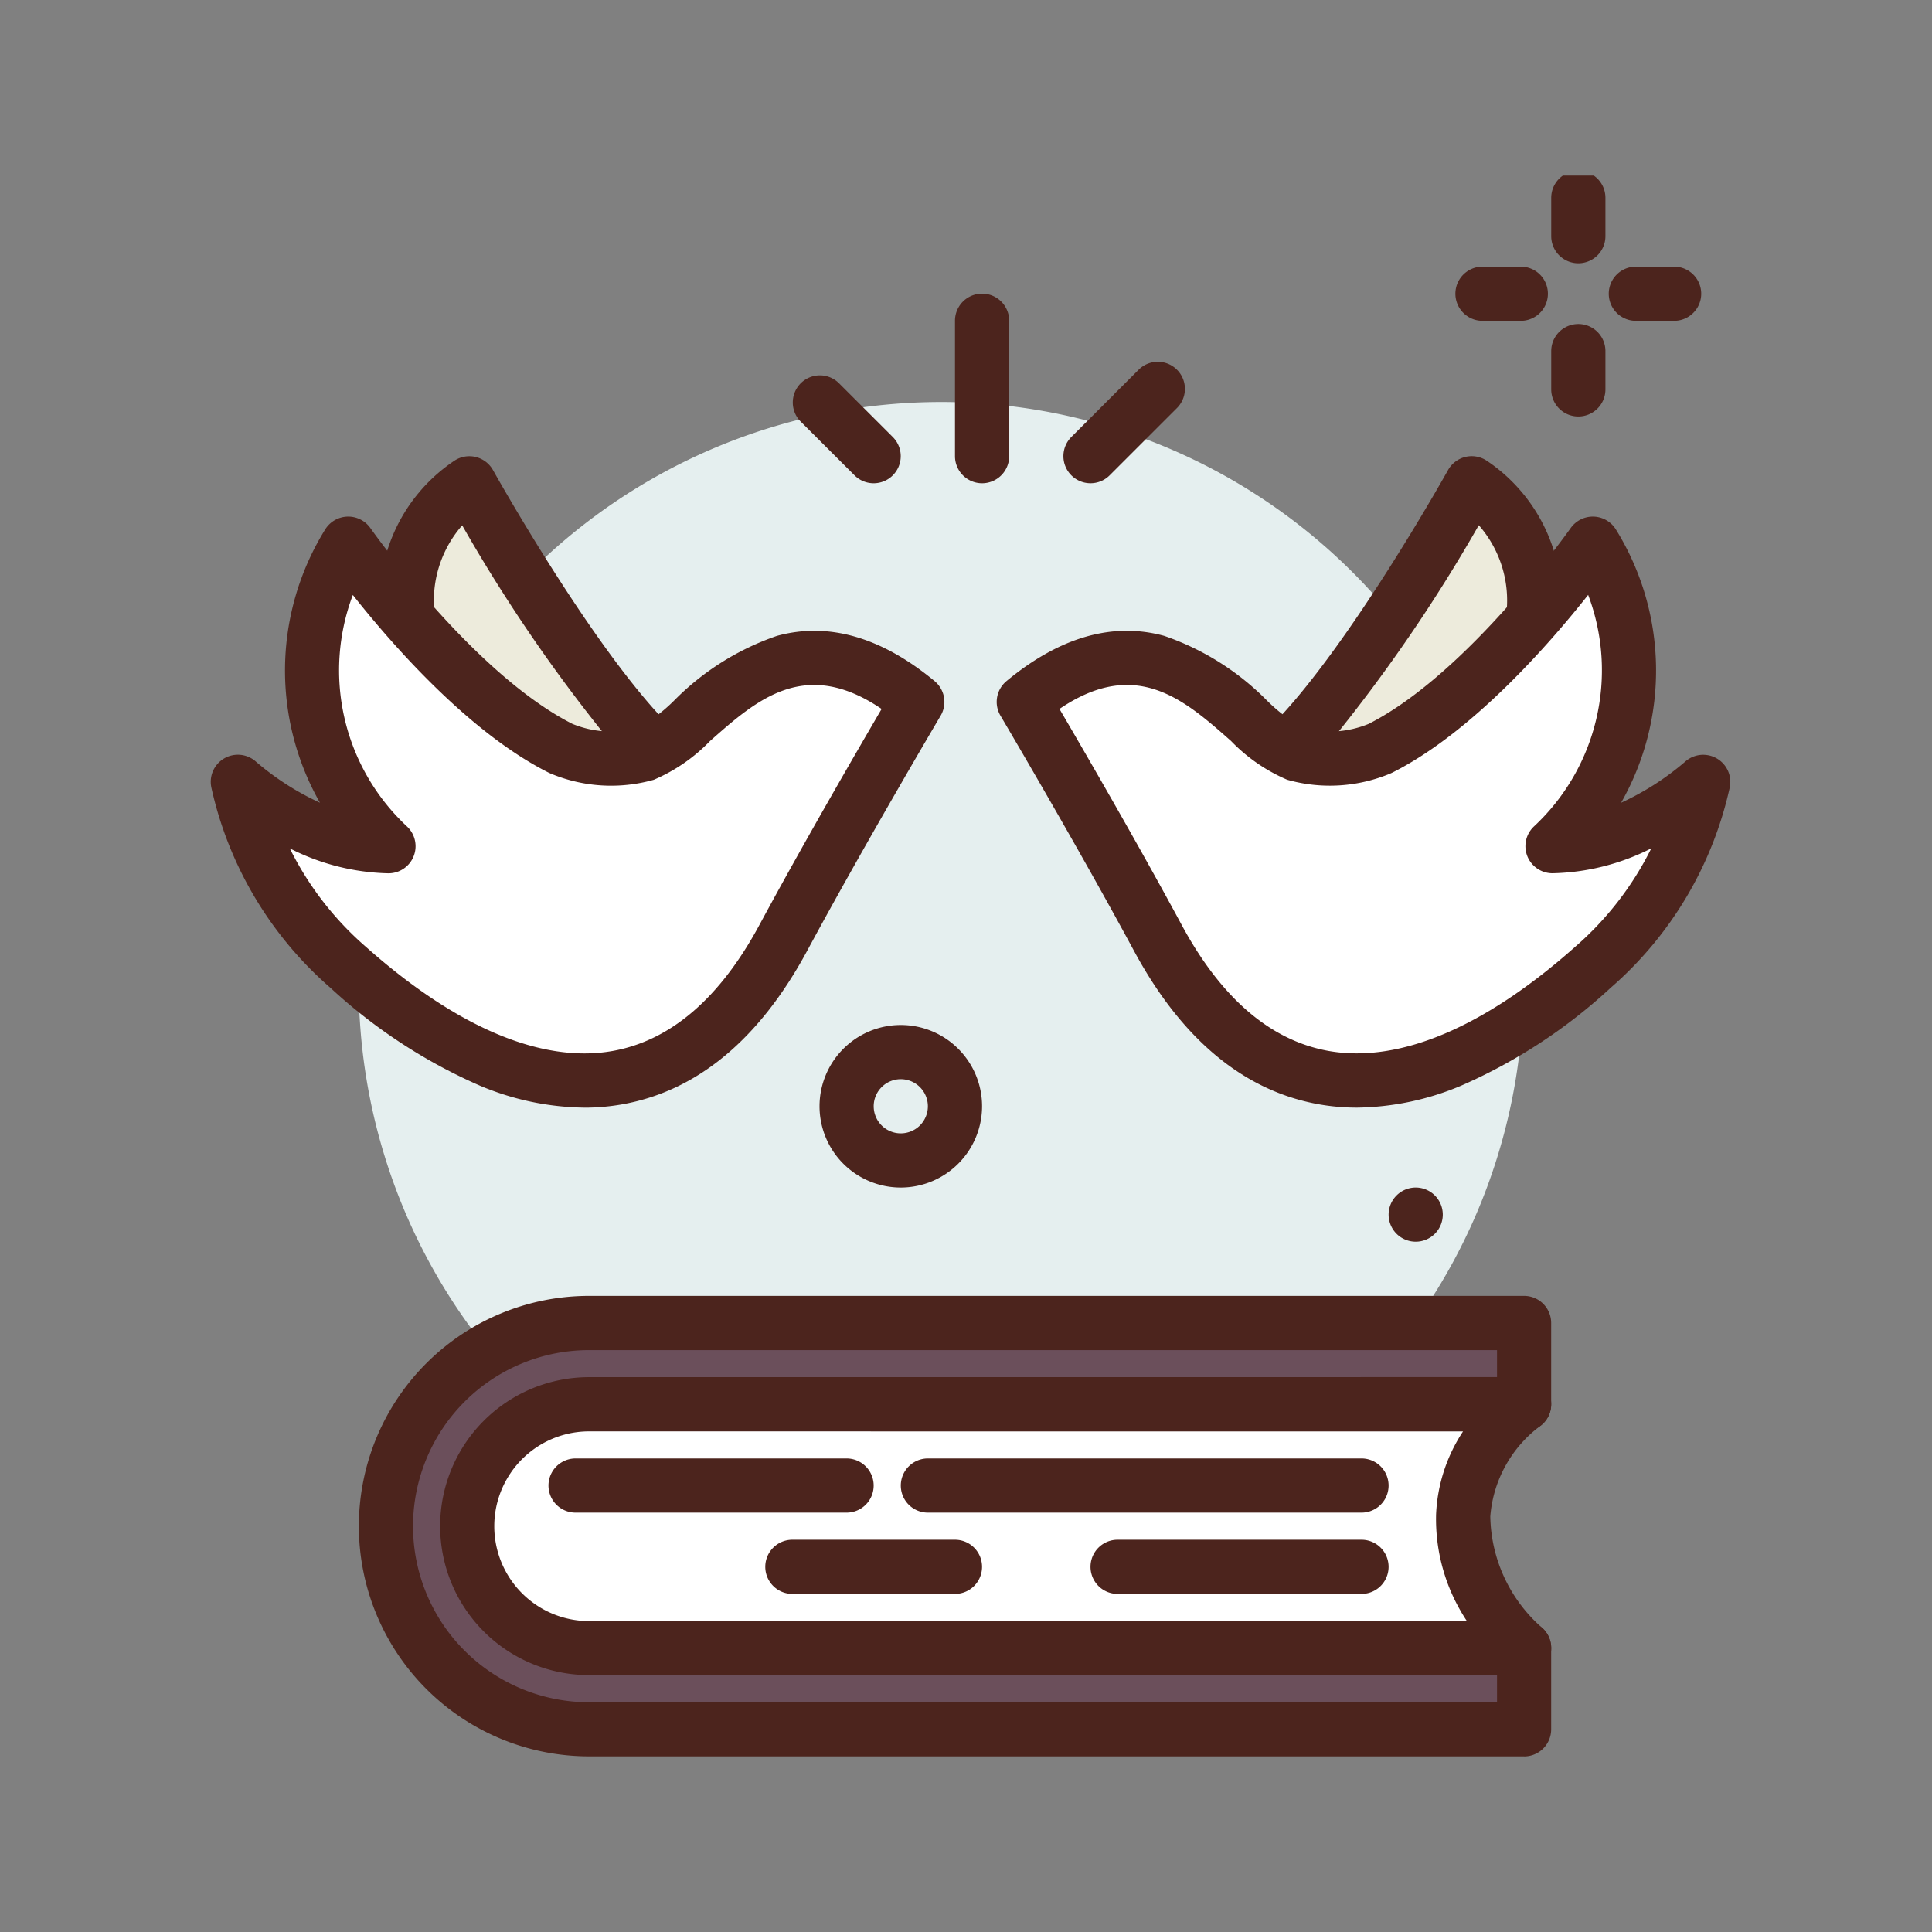 <svg xmlns="http://www.w3.org/2000/svg" width="110" height="110" viewBox="0 0 110 110">
  <rect x="0" y="0" width="110" height="110" fill="#808080" stroke="none"/>
  <defs>
    <clipPath id="clip-path">
      <rect id="사각형_37509" data-name="사각형 37509" width="87" height="90" transform="translate(0 0.275)" fill="none"/>
    </clipPath>
  </defs>
  <g id="그룹_22310" data-name="그룹 22310" transform="translate(-938 -4750)">
    <rect id="사각형_37555" data-name="사각형 37555" width="110" height="110" transform="translate(938 4750)" fill="none"/>
    <g id="그룹_22309" data-name="그룹 22309" transform="translate(950 4759.723)">
      <g id="그룹_22238" data-name="그룹 22238" clip-path="url(#clip-path)">
        <path id="패스_14429" data-name="패스 14429" d="M101.427,106.712A33.158,33.158,0,1,1,68.251,139.87a33.167,33.167,0,0,1,33.176-33.158" transform="translate(-59.826 -93.546)" fill="#e5efef"/>
        <path id="패스_14430" data-name="패스 14430" d="M136.3,550.219v-13.88h9.258v-4.627H92.324a11.567,11.567,0,1,0,0,23.133H145.56v-4.627Z" transform="translate(-70.783 -466.111)" fill="#6b4f5b"/>
        <path id="패스_14431" data-name="패스 14431" d="M134.6,545.43H81.367a13.109,13.109,0,1,1,0-26.218H134.6a1.543,1.543,0,0,1,1.543,1.542v4.627a1.543,1.543,0,0,1-1.543,1.542h-7.715v10.8H134.6a1.543,1.543,0,0,1,1.543,1.542v4.627a1.543,1.543,0,0,1-1.543,1.542M81.367,522.3a10.024,10.024,0,1,0,0,20.049H133.06V540.8h-7.715a1.543,1.543,0,0,1-1.543-1.542v-13.88a1.543,1.543,0,0,1,1.543-1.542h7.715V522.3Z" transform="translate(-59.826 -455.153)" fill="#4c241d"/>
        <path id="패스_14432" data-name="패스 14432" d="M178.431,583.092H125.195a6.94,6.94,0,1,1,0-13.88h53.236c-4.836,3.928-4.435,9.6,0,13.88" transform="translate(-103.653 -498.984)" fill="#fff"/>
        <path id="패스_14433" data-name="패스 14433" d="M167.474,573.676H114.238a8.482,8.482,0,1,1,0-16.964h53.236a1.542,1.542,0,0,1,.973,2.739,7.115,7.115,0,0,0-2.9,5.19,8.609,8.609,0,0,0,3,6.385,1.542,1.542,0,0,1-1.072,2.651M114.238,559.8a5.4,5.4,0,1,0,0,10.8h49.977a10.479,10.479,0,0,1-1.754-6.084,9.286,9.286,0,0,1,1.533-4.712Z" transform="translate(-92.696 -488.026)" fill="#4c241d"/>
        <path id="패스_14434" data-name="패스 14434" d="M90.495,152.251a8.033,8.033,0,0,1,3.447-8.039s5.745,10.333,10.339,14.929c0,0-9.192,8.039-12.639-1.147Z" transform="translate(-79.221 -126.42)" fill="#edebdc"/>
        <path id="패스_14435" data-name="패스 14435" d="M85.985,152.979a6.725,6.725,0,0,1-1.645-.2c-2.3-.58-4.019-2.33-5.1-5.2a1.536,1.536,0,0,1-.068-.24L78.028,141.6c0-.013-.005-.027-.007-.04a9.585,9.585,0,0,1,4.109-9.583,1.544,1.544,0,0,1,2.208.532c.056.1,5.695,10.2,10.081,14.588a1.542,1.542,0,0,1-.075,2.251c-.191.167-4.21,3.634-8.358,3.634m-3.809-6.371c.707,1.825,1.662,2.866,2.918,3.182,2.008.5,4.469-.826,5.936-1.813a90.308,90.308,0,0,1-8.448-12.329,6.5,6.5,0,0,0-1.523,5.366Z" transform="translate(-68.267 -115.463)" fill="#4c241d"/>
        <path id="패스_14436" data-name="패스 14436" d="M51.18,181.1s-4.321,7.3-7.618,13.417c-5.486,10.188-14.435,10.88-24.777,1.7A19.448,19.448,0,0,1,12.5,185.646s3.986,3.667,8.579,3.667a13.663,13.663,0,0,1-2.3-17.227s6.018,8.6,12.116,11.662a7.344,7.344,0,0,0,4.828.308c2.973-.935,7.365-9.659,15.452-2.961" transform="translate(-10.958 -150.855)" fill="#fff"/>
        <path id="패스_14437" data-name="패스 14437" d="M21.251,193.237a15.7,15.7,0,0,1-5.915-1.246,30.508,30.508,0,0,1-8.528-5.58A21.124,21.124,0,0,1,.035,175.016a1.543,1.543,0,0,1,2.553-1.463,15.55,15.55,0,0,0,3.629,2.325,15.24,15.24,0,0,1,.3-15.564,1.544,1.544,0,0,1,2.575-.069c.058.082,5.84,8.278,11.5,11.144a5.825,5.825,0,0,0,3.739.233,9.668,9.668,0,0,0,2.058-1.569,15.114,15.114,0,0,1,5.85-3.676c2.928-.8,5.946.069,8.972,2.575a1.542,1.542,0,0,1,.344,1.973c-.043.073-4.343,7.347-7.588,13.364-2.723,5.057-6.273,8.006-10.551,8.763a12.372,12.372,0,0,1-2.159.187M4.5,178.478a17.994,17.994,0,0,0,4.335,5.607l.016.014c5.157,4.58,10.005,6.625,14.021,5.914,3.3-.585,6.119-3,8.373-7.189,2.489-4.616,5.589-9.956,6.951-12.285-4.359-2.959-7.105-.531-9.768,1.823a9.786,9.786,0,0,1-3.2,2.208l-.048.014a8.924,8.924,0,0,1-5.843-.373q-.046-.02-.092-.042c-4.538-2.276-8.918-7.29-11.156-10.12a12.151,12.151,0,0,0,3.08,13.177,1.542,1.542,0,0,1-1.051,2.671A12.984,12.984,0,0,1,4.5,178.478" transform="translate(0 -139.897)" fill="#4c241d"/>
        <path id="패스_14438" data-name="패스 14438" d="M285.38,403.465a4.627,4.627,0,1,1,4.629-4.627,4.633,4.633,0,0,1-4.629,4.627m0-6.169a1.542,1.542,0,1,0,1.543,1.542,1.544,1.544,0,0,0-1.543-1.542" transform="translate(-246.094 -345.575)" fill="#4c241d"/>
        <path id="패스_14439" data-name="패스 14439" d="M544.794,469.212a1.542,1.542,0,1,1-1.543,1.542,1.543,1.543,0,0,1,1.543-1.542" transform="translate(-476.189 -411.322)" fill="#4c241d"/>
        <path id="패스_14440" data-name="패스 14440" d="M619.794,5.266a1.543,1.543,0,0,1-1.543-1.542V1.541a1.543,1.543,0,0,1,3.086,0V3.724a1.543,1.543,0,0,1-1.543,1.542" transform="translate(-541.931 0.001)" fill="#4c241d"/>
        <path id="패스_14441" data-name="패스 14441" d="M619.794,76a1.543,1.543,0,0,1-1.543-1.542V72.278a1.543,1.543,0,0,1,3.086,0v2.182A1.543,1.543,0,0,1,619.794,76" transform="translate(-541.931 -62.009)" fill="#4c241d"/>
        <path id="패스_14442" data-name="패스 14442" d="M577.765,47.3h-2.183a1.542,1.542,0,1,1,0-3.084h2.183a1.542,1.542,0,1,1,0,3.084" transform="translate(-503.176 -38.757)" fill="#4c241d"/>
        <path id="패스_14443" data-name="패스 14443" d="M648.5,47.3H646.32a1.542,1.542,0,1,1,0-3.084H648.5a1.542,1.542,0,1,1,0,3.084" transform="translate(-565.182 -38.757)" fill="#4c241d"/>
        <path id="패스_14444" data-name="패스 14444" d="M344.483,597.3H319.794a1.542,1.542,0,1,1,0-3.084h24.689a1.542,1.542,0,1,1,0,3.084" transform="translate(-278.964 -520.9)" fill="#4c241d"/>
        <path id="패스_14445" data-name="패스 14445" d="M421.182,634.8H407.294a1.542,1.542,0,1,1,0-3.084h13.888a1.542,1.542,0,1,1,0,3.084" transform="translate(-355.663 -553.773)" fill="#4c241d"/>
        <path id="패스_14446" data-name="패스 14446" d="M172.725,597.3H157.294a1.542,1.542,0,1,1,0-3.084h15.431a1.542,1.542,0,1,1,0,3.084" transform="translate(-136.524 -520.9)" fill="#4c241d"/>
        <path id="패스_14447" data-name="패스 14447" d="M266.552,634.8h-9.258a1.542,1.542,0,1,1,0-3.084h9.258a1.542,1.542,0,1,1,0,3.084" transform="translate(-224.18 -553.773)" fill="#4c241d"/>
        <path id="패스_14448" data-name="패스 14448" d="M344.794,67.507a1.543,1.543,0,0,1-1.543-1.542V58.254a1.543,1.543,0,0,1,3.086,0v7.711a1.543,1.543,0,0,1-1.543,1.542" transform="translate(-300.878 -49.715)" fill="#4c241d"/>
        <path id="패스_14449" data-name="패스 14449" d="M272.88,100.38a1.539,1.539,0,0,1-1.091-.452L268.7,96.844a1.543,1.543,0,0,1,2.182-2.181l3.086,3.084a1.542,1.542,0,0,1-1.091,2.633" transform="translate(-235.136 -82.588)" fill="#4c241d"/>
        <path id="패스_14450" data-name="패스 14450" d="M394.794,94.9a1.542,1.542,0,0,1-1.091-2.633l3.858-3.856a1.543,1.543,0,0,1,2.182,2.181l-3.858,3.856a1.538,1.538,0,0,1-1.091.452" transform="translate(-344.705 -77.109)" fill="#4c241d"/>
        <path id="패스_14451" data-name="패스 14451" d="M511.612,152.251a8.033,8.033,0,0,0-3.447-8.039s-5.745,10.333-10.339,14.929c0,0,9.194,8.039,12.639-1.147Z" transform="translate(-436.371 -126.42)" fill="#edebdc"/>
        <path id="패스_14452" data-name="패스 14452" d="M494.212,152.979c-4.149,0-8.168-3.468-8.359-3.634a1.542,1.542,0,0,1-.076-2.251c4.387-4.389,10.025-14.486,10.082-14.588a1.544,1.544,0,0,1,2.208-.532,9.586,9.586,0,0,1,4.109,9.583c0,.013,0,.027-.007.04l-1.146,5.742a1.549,1.549,0,0,1-.068.239c-1.078,2.873-2.792,4.623-5.1,5.2a6.729,6.729,0,0,1-1.646.2m-5.051-5c1.591,1.065,4.034,2.29,5.947,1.806,1.253-.317,2.206-1.358,2.912-3.18l1.117-5.594a6.5,6.5,0,0,0-1.523-5.367,90.266,90.266,0,0,1-8.453,12.335m11.493-6.688h0Z" transform="translate(-425.415 -115.463)" fill="#4c241d"/>
        <path id="패스_14453" data-name="패스 14453" d="M375,181.1s4.321,7.3,7.618,13.417c5.486,10.188,14.435,10.88,24.777,1.7a19.448,19.448,0,0,0,6.283-10.563s-3.986,3.666-8.581,3.666a13.663,13.663,0,0,0,2.3-17.227s-6.026,8.6-12.116,11.662a7.344,7.344,0,0,1-4.828.308c-2.972-.935-7.363-9.659-15.451-2.961" transform="translate(-328.709 -150.855)" fill="#fff"/>
        <path id="패스_14454" data-name="패스 14454" d="M383.013,193.237a12.371,12.371,0,0,1-2.159-.187c-4.278-.758-7.828-3.706-10.552-8.764-3.244-6.016-7.544-13.29-7.588-13.363a1.542,1.542,0,0,1,.344-1.972c3.026-2.506,6.045-3.373,8.973-2.575a15.11,15.11,0,0,1,5.85,3.677,9.678,9.678,0,0,0,2.057,1.569,5.823,5.823,0,0,0,3.738-.233c5.662-2.872,11.44-11.062,11.5-11.145a1.544,1.544,0,0,1,2.574.07,15.241,15.241,0,0,1,.3,15.565,15.551,15.551,0,0,0,3.633-2.327,1.544,1.544,0,0,1,2.55,1.466,21.124,21.124,0,0,1-6.774,11.393,30.508,30.508,0,0,1-8.527,5.58,15.705,15.705,0,0,1-5.915,1.246m-16.945-22.7c1.363,2.328,4.462,7.668,6.951,12.284,2.254,4.186,5.071,6.6,8.373,7.189,4.015.711,8.863-1.334,14.021-5.914l.016-.014a18,18,0,0,0,4.335-5.606,12.994,12.994,0,0,1-5.623,1.418,1.542,1.542,0,0,1-1.051-2.671,12.152,12.152,0,0,0,3.08-13.178c-2.239,2.83-6.621,7.845-11.155,10.121-.03.015-.061.029-.093.043a8.924,8.924,0,0,1-5.843.373l-.049-.014a9.784,9.784,0,0,1-3.194-2.207c-2.662-2.354-5.409-4.782-9.768-1.823" transform="translate(-317.751 -139.897)" fill="#4c241d"/>
      </g>
    </g>
  </g>
</svg>
